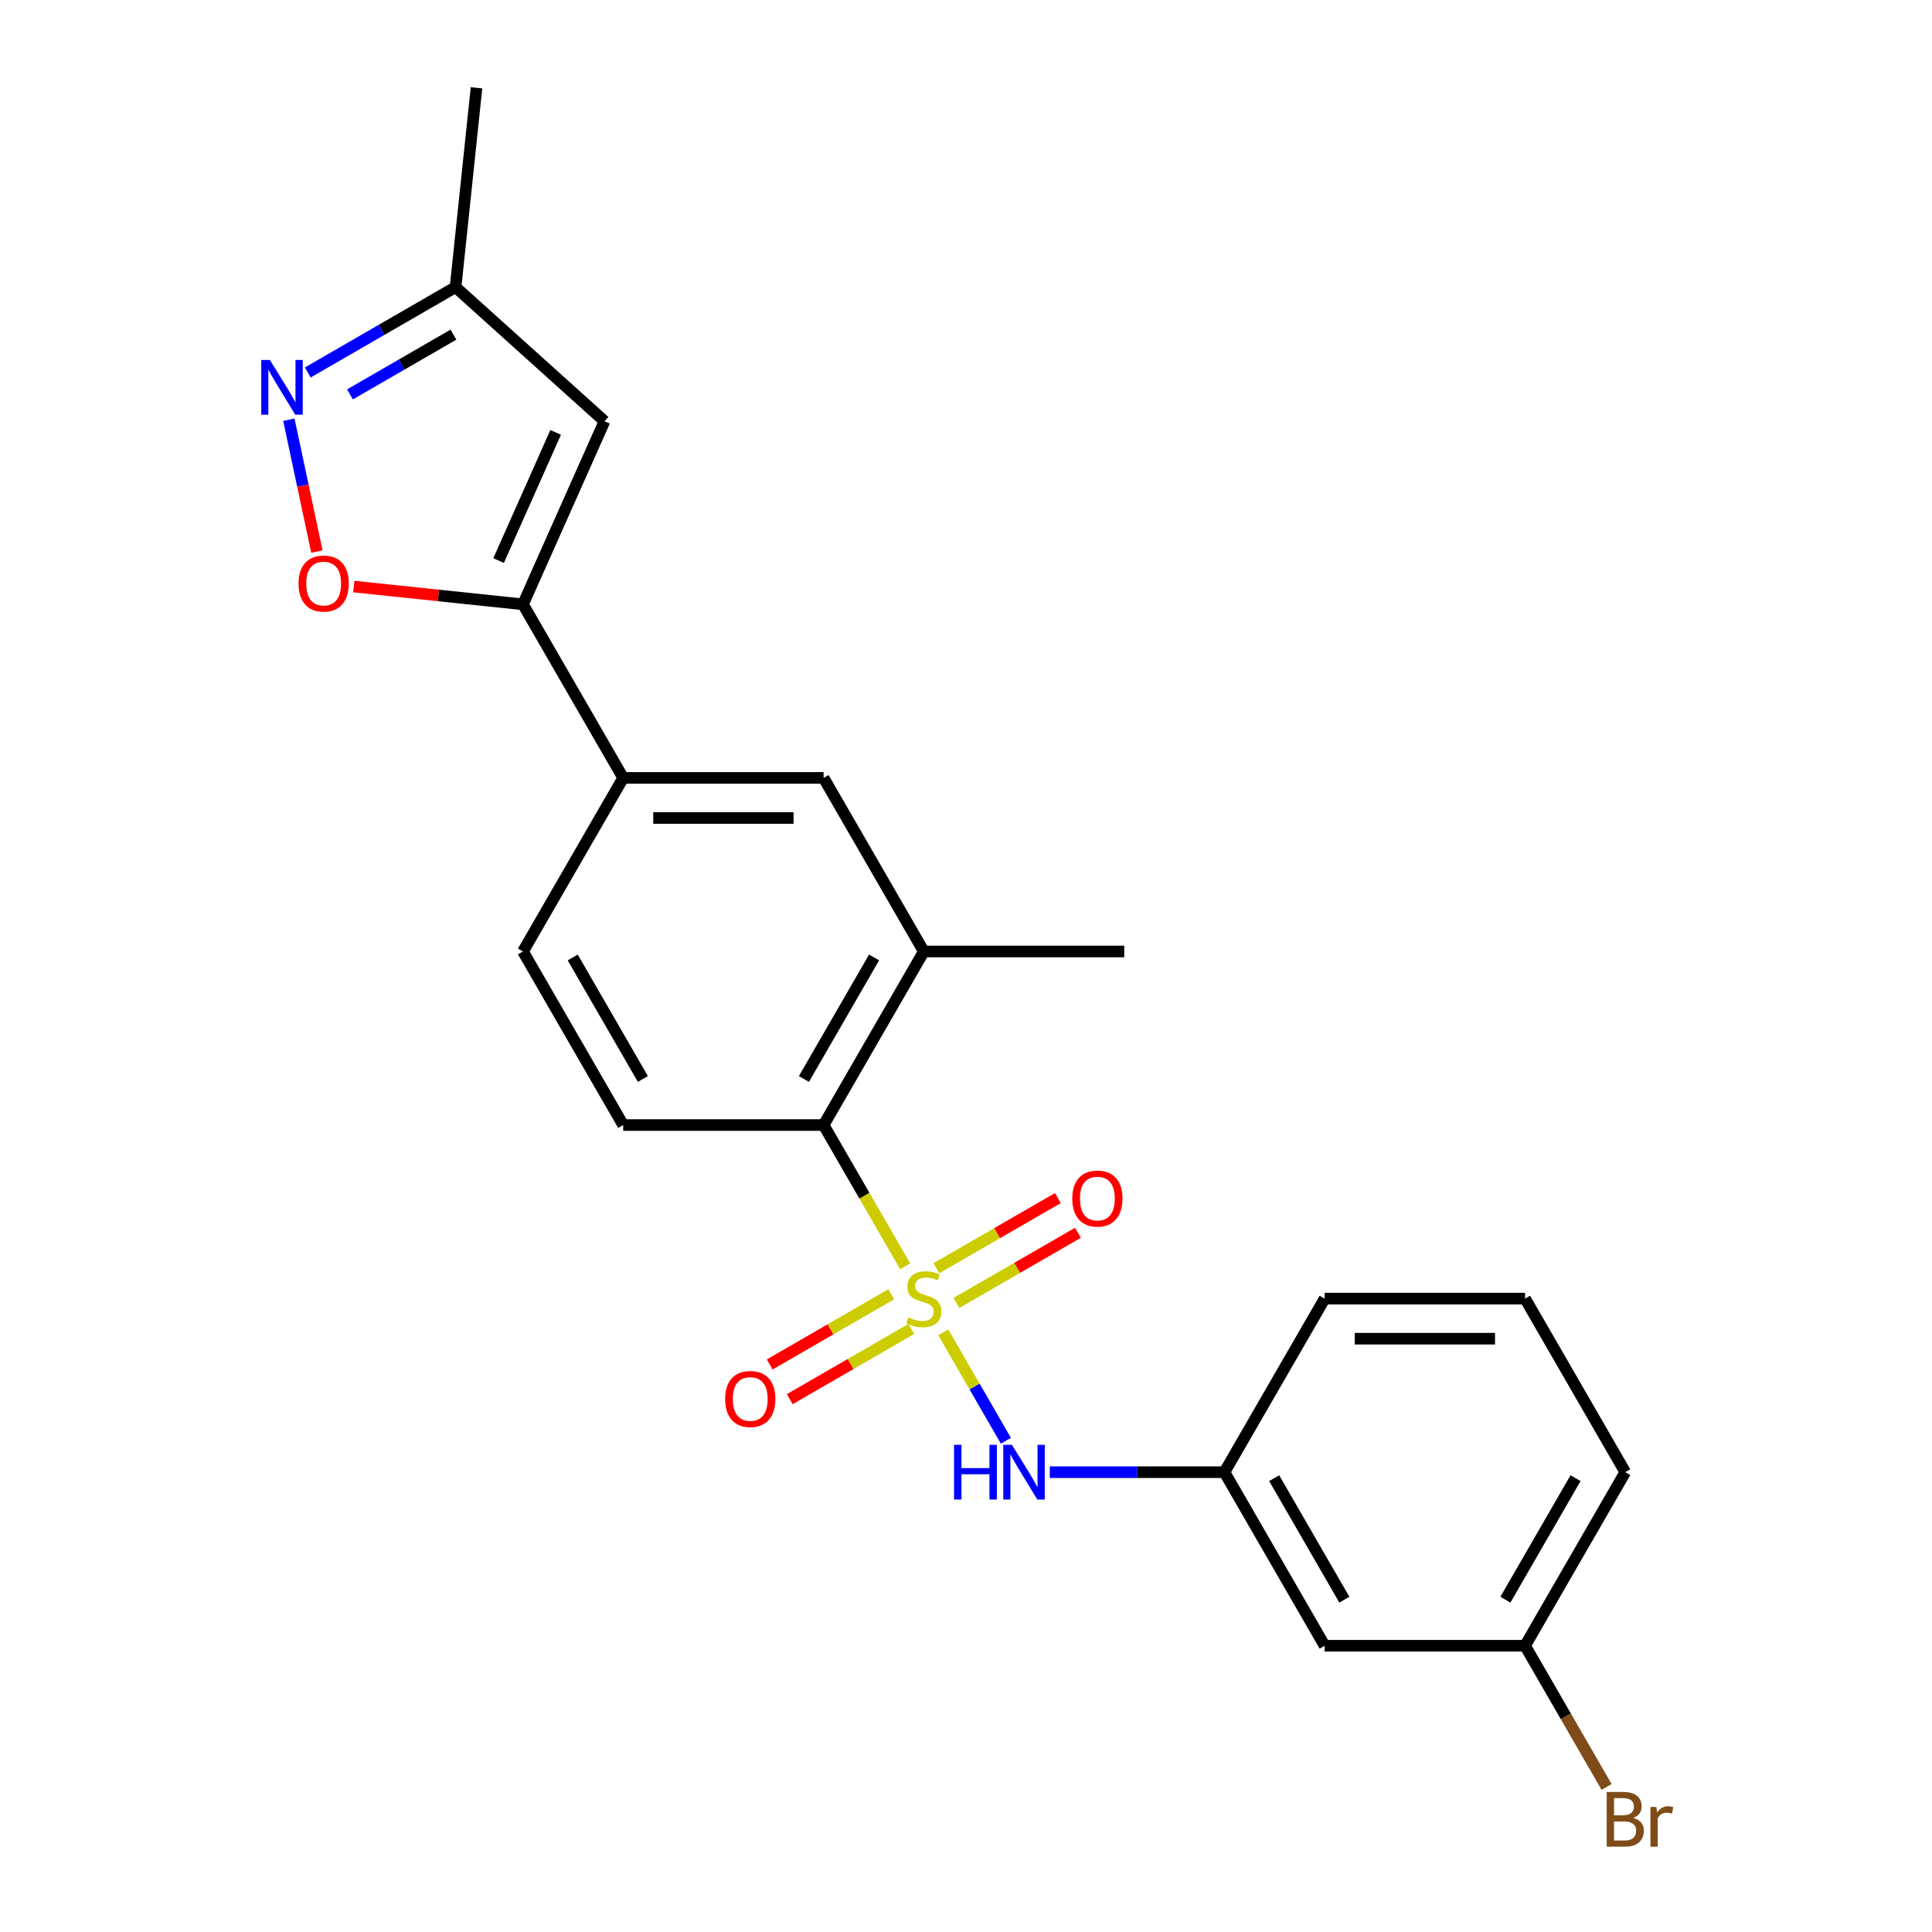 <?xml version='1.0' encoding='iso-8859-1'?>
<svg version='1.1' baseProfile='full'
              xmlns='http://www.w3.org/2000/svg'
                      xmlns:rdkit='http://www.rdkit.org/xml'
                      xmlns:xlink='http://www.w3.org/1999/xlink'
                  xml:space='preserve'
width='1000px' height='1000px' viewBox='0 0 1000 1000'>
<!-- END OF HEADER -->
<rect style='opacity:1.0;fill:#FFFFFF;stroke:none' width='1000' height='1000' x='0' y='0'> </rect>
<path class='bond-1' d='M 468.517,655.446 L 447.408,618.883' style='fill:none;fill-rule:evenodd;stroke:#CCCC00;stroke-width:6px;stroke-linecap:butt;stroke-linejoin:miter;stroke-opacity:1' />
<path class='bond-1' d='M 447.408,618.883 L 426.299,582.321' style='fill:none;fill-rule:evenodd;stroke:#000000;stroke-width:6px;stroke-linecap:butt;stroke-linejoin:miter;stroke-opacity:1' />
<path class='bond-5' d='M 488.255,689.633 L 504.455,717.691' style='fill:none;fill-rule:evenodd;stroke:#CCCC00;stroke-width:6px;stroke-linecap:butt;stroke-linejoin:miter;stroke-opacity:1' />
<path class='bond-5' d='M 504.455,717.691 L 520.654,745.749' style='fill:none;fill-rule:evenodd;stroke:#0000FF;stroke-width:6px;stroke-linecap:butt;stroke-linejoin:miter;stroke-opacity:1' />
<path class='bond-8' d='M 461.307,669.915 L 429.852,688.075' style='fill:none;fill-rule:evenodd;stroke:#CCCC00;stroke-width:6px;stroke-linecap:butt;stroke-linejoin:miter;stroke-opacity:1' />
<path class='bond-8' d='M 429.852,688.075 L 398.398,706.236' style='fill:none;fill-rule:evenodd;stroke:#FF0000;stroke-width:6px;stroke-linecap:butt;stroke-linejoin:miter;stroke-opacity:1' />
<path class='bond-8' d='M 471.68,687.883 L 440.226,706.043' style='fill:none;fill-rule:evenodd;stroke:#CCCC00;stroke-width:6px;stroke-linecap:butt;stroke-linejoin:miter;stroke-opacity:1' />
<path class='bond-8' d='M 440.226,706.043 L 408.772,724.203' style='fill:none;fill-rule:evenodd;stroke:#FF0000;stroke-width:6px;stroke-linecap:butt;stroke-linejoin:miter;stroke-opacity:1' />
<path class='bond-9' d='M 495.027,674.404 L 526.482,656.243' style='fill:none;fill-rule:evenodd;stroke:#CCCC00;stroke-width:6px;stroke-linecap:butt;stroke-linejoin:miter;stroke-opacity:1' />
<path class='bond-9' d='M 526.482,656.243 L 557.936,638.083' style='fill:none;fill-rule:evenodd;stroke:#FF0000;stroke-width:6px;stroke-linecap:butt;stroke-linejoin:miter;stroke-opacity:1' />
<path class='bond-9' d='M 484.654,656.436 L 516.108,638.276' style='fill:none;fill-rule:evenodd;stroke:#CCCC00;stroke-width:6px;stroke-linecap:butt;stroke-linejoin:miter;stroke-opacity:1' />
<path class='bond-9' d='M 516.108,638.276 L 547.562,620.115' style='fill:none;fill-rule:evenodd;stroke:#FF0000;stroke-width:6px;stroke-linecap:butt;stroke-linejoin:miter;stroke-opacity:1' />
<path class='bond-0' d='M 270.693,312.805 L 322.562,402.643' style='fill:none;fill-rule:evenodd;stroke:#000000;stroke-width:6px;stroke-linecap:butt;stroke-linejoin:miter;stroke-opacity:1' />
<path class='bond-3' d='M 270.693,312.805 L 226.906,308.202' style='fill:none;fill-rule:evenodd;stroke:#000000;stroke-width:6px;stroke-linecap:butt;stroke-linejoin:miter;stroke-opacity:1' />
<path class='bond-3' d='M 226.906,308.202 L 183.118,303.6' style='fill:none;fill-rule:evenodd;stroke:#FF0000;stroke-width:6px;stroke-linecap:butt;stroke-linejoin:miter;stroke-opacity:1' />
<path class='bond-4' d='M 270.693,312.805 L 312.887,218.036' style='fill:none;fill-rule:evenodd;stroke:#000000;stroke-width:6px;stroke-linecap:butt;stroke-linejoin:miter;stroke-opacity:1' />
<path class='bond-4' d='M 258.069,290.151 L 287.604,223.813' style='fill:none;fill-rule:evenodd;stroke:#000000;stroke-width:6px;stroke-linecap:butt;stroke-linejoin:miter;stroke-opacity:1' />
<path class='bond-6' d='M 426.299,582.321 L 478.167,492.482' style='fill:none;fill-rule:evenodd;stroke:#000000;stroke-width:6px;stroke-linecap:butt;stroke-linejoin:miter;stroke-opacity:1' />
<path class='bond-6' d='M 416.111,558.471 L 452.419,495.584' style='fill:none;fill-rule:evenodd;stroke:#000000;stroke-width:6px;stroke-linecap:butt;stroke-linejoin:miter;stroke-opacity:1' />
<path class='bond-12' d='M 426.299,582.321 L 322.562,582.321' style='fill:none;fill-rule:evenodd;stroke:#000000;stroke-width:6px;stroke-linecap:butt;stroke-linejoin:miter;stroke-opacity:1' />
<path class='bond-2' d='M 149.518,217.245 L 156.769,251.36' style='fill:none;fill-rule:evenodd;stroke:#0000FF;stroke-width:6px;stroke-linecap:butt;stroke-linejoin:miter;stroke-opacity:1' />
<path class='bond-2' d='M 156.769,251.36 L 164.021,285.476' style='fill:none;fill-rule:evenodd;stroke:#FF0000;stroke-width:6px;stroke-linecap:butt;stroke-linejoin:miter;stroke-opacity:1' />
<path class='bond-25' d='M 159.29,192.793 L 197.543,170.708' style='fill:none;fill-rule:evenodd;stroke:#0000FF;stroke-width:6px;stroke-linecap:butt;stroke-linejoin:miter;stroke-opacity:1' />
<path class='bond-25' d='M 197.543,170.708 L 235.796,148.623' style='fill:none;fill-rule:evenodd;stroke:#000000;stroke-width:6px;stroke-linecap:butt;stroke-linejoin:miter;stroke-opacity:1' />
<path class='bond-25' d='M 181.14,204.136 L 207.917,188.676' style='fill:none;fill-rule:evenodd;stroke:#0000FF;stroke-width:6px;stroke-linecap:butt;stroke-linejoin:miter;stroke-opacity:1' />
<path class='bond-25' d='M 207.917,188.676 L 234.693,173.216' style='fill:none;fill-rule:evenodd;stroke:#000000;stroke-width:6px;stroke-linecap:butt;stroke-linejoin:miter;stroke-opacity:1' />
<path class='bond-11' d='M 312.887,218.036 L 235.796,148.623' style='fill:none;fill-rule:evenodd;stroke:#000000;stroke-width:6px;stroke-linecap:butt;stroke-linejoin:miter;stroke-opacity:1' />
<path class='bond-13' d='M 543.369,761.998 L 588.57,761.998' style='fill:none;fill-rule:evenodd;stroke:#0000FF;stroke-width:6px;stroke-linecap:butt;stroke-linejoin:miter;stroke-opacity:1' />
<path class='bond-13' d='M 588.57,761.998 L 633.772,761.998' style='fill:none;fill-rule:evenodd;stroke:#000000;stroke-width:6px;stroke-linecap:butt;stroke-linejoin:miter;stroke-opacity:1' />
<path class='bond-10' d='M 478.167,492.482 L 426.299,402.643' style='fill:none;fill-rule:evenodd;stroke:#000000;stroke-width:6px;stroke-linecap:butt;stroke-linejoin:miter;stroke-opacity:1' />
<path class='bond-18' d='M 478.167,492.482 L 581.904,492.482' style='fill:none;fill-rule:evenodd;stroke:#000000;stroke-width:6px;stroke-linecap:butt;stroke-linejoin:miter;stroke-opacity:1' />
<path class='bond-7' d='M 322.562,402.643 L 270.693,492.482' style='fill:none;fill-rule:evenodd;stroke:#000000;stroke-width:6px;stroke-linecap:butt;stroke-linejoin:miter;stroke-opacity:1' />
<path class='bond-23' d='M 322.562,402.643 L 426.299,402.643' style='fill:none;fill-rule:evenodd;stroke:#000000;stroke-width:6px;stroke-linecap:butt;stroke-linejoin:miter;stroke-opacity:1' />
<path class='bond-23' d='M 338.122,423.391 L 410.738,423.391' style='fill:none;fill-rule:evenodd;stroke:#000000;stroke-width:6px;stroke-linecap:butt;stroke-linejoin:miter;stroke-opacity:1' />
<path class='bond-21' d='M 235.796,148.623 L 246.639,45.455' style='fill:none;fill-rule:evenodd;stroke:#000000;stroke-width:6px;stroke-linecap:butt;stroke-linejoin:miter;stroke-opacity:1' />
<path class='bond-14' d='M 322.562,582.321 L 270.693,492.482' style='fill:none;fill-rule:evenodd;stroke:#000000;stroke-width:6px;stroke-linecap:butt;stroke-linejoin:miter;stroke-opacity:1' />
<path class='bond-14' d='M 332.749,558.471 L 296.441,495.584' style='fill:none;fill-rule:evenodd;stroke:#000000;stroke-width:6px;stroke-linecap:butt;stroke-linejoin:miter;stroke-opacity:1' />
<path class='bond-15' d='M 633.772,761.998 L 685.64,851.837' style='fill:none;fill-rule:evenodd;stroke:#000000;stroke-width:6px;stroke-linecap:butt;stroke-linejoin:miter;stroke-opacity:1' />
<path class='bond-15' d='M 659.52,765.1 L 695.828,827.987' style='fill:none;fill-rule:evenodd;stroke:#000000;stroke-width:6px;stroke-linecap:butt;stroke-linejoin:miter;stroke-opacity:1' />
<path class='bond-20' d='M 633.772,761.998 L 685.64,672.159' style='fill:none;fill-rule:evenodd;stroke:#000000;stroke-width:6px;stroke-linecap:butt;stroke-linejoin:miter;stroke-opacity:1' />
<path class='bond-16' d='M 685.64,851.837 L 789.377,851.837' style='fill:none;fill-rule:evenodd;stroke:#000000;stroke-width:6px;stroke-linecap:butt;stroke-linejoin:miter;stroke-opacity:1' />
<path class='bond-17' d='M 789.377,851.837 L 810.475,888.379' style='fill:none;fill-rule:evenodd;stroke:#000000;stroke-width:6px;stroke-linecap:butt;stroke-linejoin:miter;stroke-opacity:1' />
<path class='bond-17' d='M 810.475,888.379 L 831.573,924.922' style='fill:none;fill-rule:evenodd;stroke:#7F4C19;stroke-width:6px;stroke-linecap:butt;stroke-linejoin:miter;stroke-opacity:1' />
<path class='bond-24' d='M 789.377,851.837 L 841.246,761.998' style='fill:none;fill-rule:evenodd;stroke:#000000;stroke-width:6px;stroke-linecap:butt;stroke-linejoin:miter;stroke-opacity:1' />
<path class='bond-24' d='M 779.19,827.987 L 815.498,765.1' style='fill:none;fill-rule:evenodd;stroke:#000000;stroke-width:6px;stroke-linecap:butt;stroke-linejoin:miter;stroke-opacity:1' />
<path class='bond-19' d='M 789.377,672.159 L 685.64,672.159' style='fill:none;fill-rule:evenodd;stroke:#000000;stroke-width:6px;stroke-linecap:butt;stroke-linejoin:miter;stroke-opacity:1' />
<path class='bond-19' d='M 773.817,692.907 L 701.201,692.907' style='fill:none;fill-rule:evenodd;stroke:#000000;stroke-width:6px;stroke-linecap:butt;stroke-linejoin:miter;stroke-opacity:1' />
<path class='bond-22' d='M 789.377,672.159 L 841.246,761.998' style='fill:none;fill-rule:evenodd;stroke:#000000;stroke-width:6px;stroke-linecap:butt;stroke-linejoin:miter;stroke-opacity:1' />
<path  class='atom-0' d='M 470.167 681.879
Q 470.487 681.999, 471.807 682.559
Q 473.127 683.119, 474.567 683.479
Q 476.047 683.799, 477.487 683.799
Q 480.167 683.799, 481.727 682.519
Q 483.287 681.199, 483.287 678.919
Q 483.287 677.359, 482.487 676.399
Q 481.727 675.439, 480.527 674.919
Q 479.327 674.399, 477.327 673.799
Q 474.807 673.039, 473.287 672.319
Q 471.807 671.599, 470.727 670.079
Q 469.687 668.559, 469.687 665.999
Q 469.687 662.439, 472.087 660.239
Q 474.527 658.039, 479.327 658.039
Q 482.607 658.039, 486.327 659.599
L 485.407 662.679
Q 482.007 661.279, 479.447 661.279
Q 476.687 661.279, 475.167 662.439
Q 473.647 663.559, 473.687 665.519
Q 473.687 667.039, 474.447 667.959
Q 475.247 668.879, 476.367 669.399
Q 477.527 669.919, 479.447 670.519
Q 482.007 671.319, 483.527 672.119
Q 485.047 672.919, 486.127 674.559
Q 487.247 676.159, 487.247 678.919
Q 487.247 682.839, 484.607 684.959
Q 482.007 687.039, 477.647 687.039
Q 475.127 687.039, 473.207 686.479
Q 471.327 685.959, 469.087 685.039
L 470.167 681.879
' fill='#CCCC00'/>
<path  class='atom-3' d='M 139.697 186.331
L 148.977 201.331
Q 149.897 202.811, 151.377 205.491
Q 152.857 208.171, 152.937 208.331
L 152.937 186.331
L 156.697 186.331
L 156.697 214.651
L 152.817 214.651
L 142.857 198.251
Q 141.697 196.331, 140.457 194.131
Q 139.257 191.931, 138.897 191.251
L 138.897 214.651
L 135.217 214.651
L 135.217 186.331
L 139.697 186.331
' fill='#0000FF'/>
<path  class='atom-4' d='M 154.525 302.041
Q 154.525 295.241, 157.885 291.441
Q 161.245 287.641, 167.525 287.641
Q 173.805 287.641, 177.165 291.441
Q 180.525 295.241, 180.525 302.041
Q 180.525 308.921, 177.125 312.841
Q 173.725 316.721, 167.525 316.721
Q 161.285 316.721, 157.885 312.841
Q 154.525 308.961, 154.525 302.041
M 167.525 313.521
Q 171.845 313.521, 174.165 310.641
Q 176.525 307.721, 176.525 302.041
Q 176.525 296.481, 174.165 293.681
Q 171.845 290.841, 167.525 290.841
Q 163.205 290.841, 160.845 293.641
Q 158.525 296.441, 158.525 302.041
Q 158.525 307.761, 160.845 310.641
Q 163.205 313.521, 167.525 313.521
' fill='#FF0000'/>
<path  class='atom-6' d='M 493.815 747.838
L 497.655 747.838
L 497.655 759.878
L 512.135 759.878
L 512.135 747.838
L 515.975 747.838
L 515.975 776.158
L 512.135 776.158
L 512.135 763.078
L 497.655 763.078
L 497.655 776.158
L 493.815 776.158
L 493.815 747.838
' fill='#0000FF'/>
<path  class='atom-6' d='M 523.775 747.838
L 533.055 762.838
Q 533.975 764.318, 535.455 766.998
Q 536.935 769.678, 537.015 769.838
L 537.015 747.838
L 540.775 747.838
L 540.775 776.158
L 536.895 776.158
L 526.935 759.758
Q 525.775 757.838, 524.535 755.638
Q 523.335 753.438, 522.975 752.758
L 522.975 776.158
L 519.295 776.158
L 519.295 747.838
L 523.775 747.838
' fill='#0000FF'/>
<path  class='atom-9' d='M 375.328 724.108
Q 375.328 717.308, 378.688 713.508
Q 382.048 709.708, 388.328 709.708
Q 394.608 709.708, 397.968 713.508
Q 401.328 717.308, 401.328 724.108
Q 401.328 730.988, 397.928 734.908
Q 394.528 738.788, 388.328 738.788
Q 382.088 738.788, 378.688 734.908
Q 375.328 731.028, 375.328 724.108
M 388.328 735.588
Q 392.648 735.588, 394.968 732.708
Q 397.328 729.788, 397.328 724.108
Q 397.328 718.548, 394.968 715.748
Q 392.648 712.908, 388.328 712.908
Q 384.008 712.908, 381.648 715.708
Q 379.328 718.508, 379.328 724.108
Q 379.328 729.828, 381.648 732.708
Q 384.008 735.588, 388.328 735.588
' fill='#FF0000'/>
<path  class='atom-10' d='M 555.006 620.371
Q 555.006 613.571, 558.366 609.771
Q 561.726 605.971, 568.006 605.971
Q 574.286 605.971, 577.646 609.771
Q 581.006 613.571, 581.006 620.371
Q 581.006 627.251, 577.606 631.171
Q 574.206 635.051, 568.006 635.051
Q 561.766 635.051, 558.366 631.171
Q 555.006 627.291, 555.006 620.371
M 568.006 631.851
Q 572.326 631.851, 574.646 628.971
Q 577.006 626.051, 577.006 620.371
Q 577.006 614.811, 574.646 612.011
Q 572.326 609.171, 568.006 609.171
Q 563.686 609.171, 561.326 611.971
Q 559.006 614.771, 559.006 620.371
Q 559.006 626.091, 561.326 628.971
Q 563.686 631.851, 568.006 631.851
' fill='#FF0000'/>
<path  class='atom-18' d='M 845.386 940.955
Q 848.106 941.715, 849.466 943.395
Q 850.866 945.035, 850.866 947.475
Q 850.866 951.395, 848.346 953.635
Q 845.866 955.835, 841.146 955.835
L 831.626 955.835
L 831.626 927.515
L 839.986 927.515
Q 844.826 927.515, 847.266 929.475
Q 849.706 931.435, 849.706 935.035
Q 849.706 939.315, 845.386 940.955
M 835.426 930.715
L 835.426 939.595
L 839.986 939.595
Q 842.786 939.595, 844.226 938.475
Q 845.706 937.315, 845.706 935.035
Q 845.706 930.715, 839.986 930.715
L 835.426 930.715
M 841.146 952.635
Q 843.906 952.635, 845.386 951.315
Q 846.866 949.995, 846.866 947.475
Q 846.866 945.155, 845.226 943.995
Q 843.626 942.795, 840.546 942.795
L 835.426 942.795
L 835.426 952.635
L 841.146 952.635
' fill='#7F4C19'/>
<path  class='atom-18' d='M 857.306 935.275
L 857.746 938.115
Q 859.906 934.915, 863.426 934.915
Q 864.546 934.915, 866.066 935.315
L 865.466 938.675
Q 863.746 938.275, 862.786 938.275
Q 861.106 938.275, 859.986 938.955
Q 858.906 939.595, 858.026 941.155
L 858.026 955.835
L 854.266 955.835
L 854.266 935.275
L 857.306 935.275
' fill='#7F4C19'/>
</svg>
